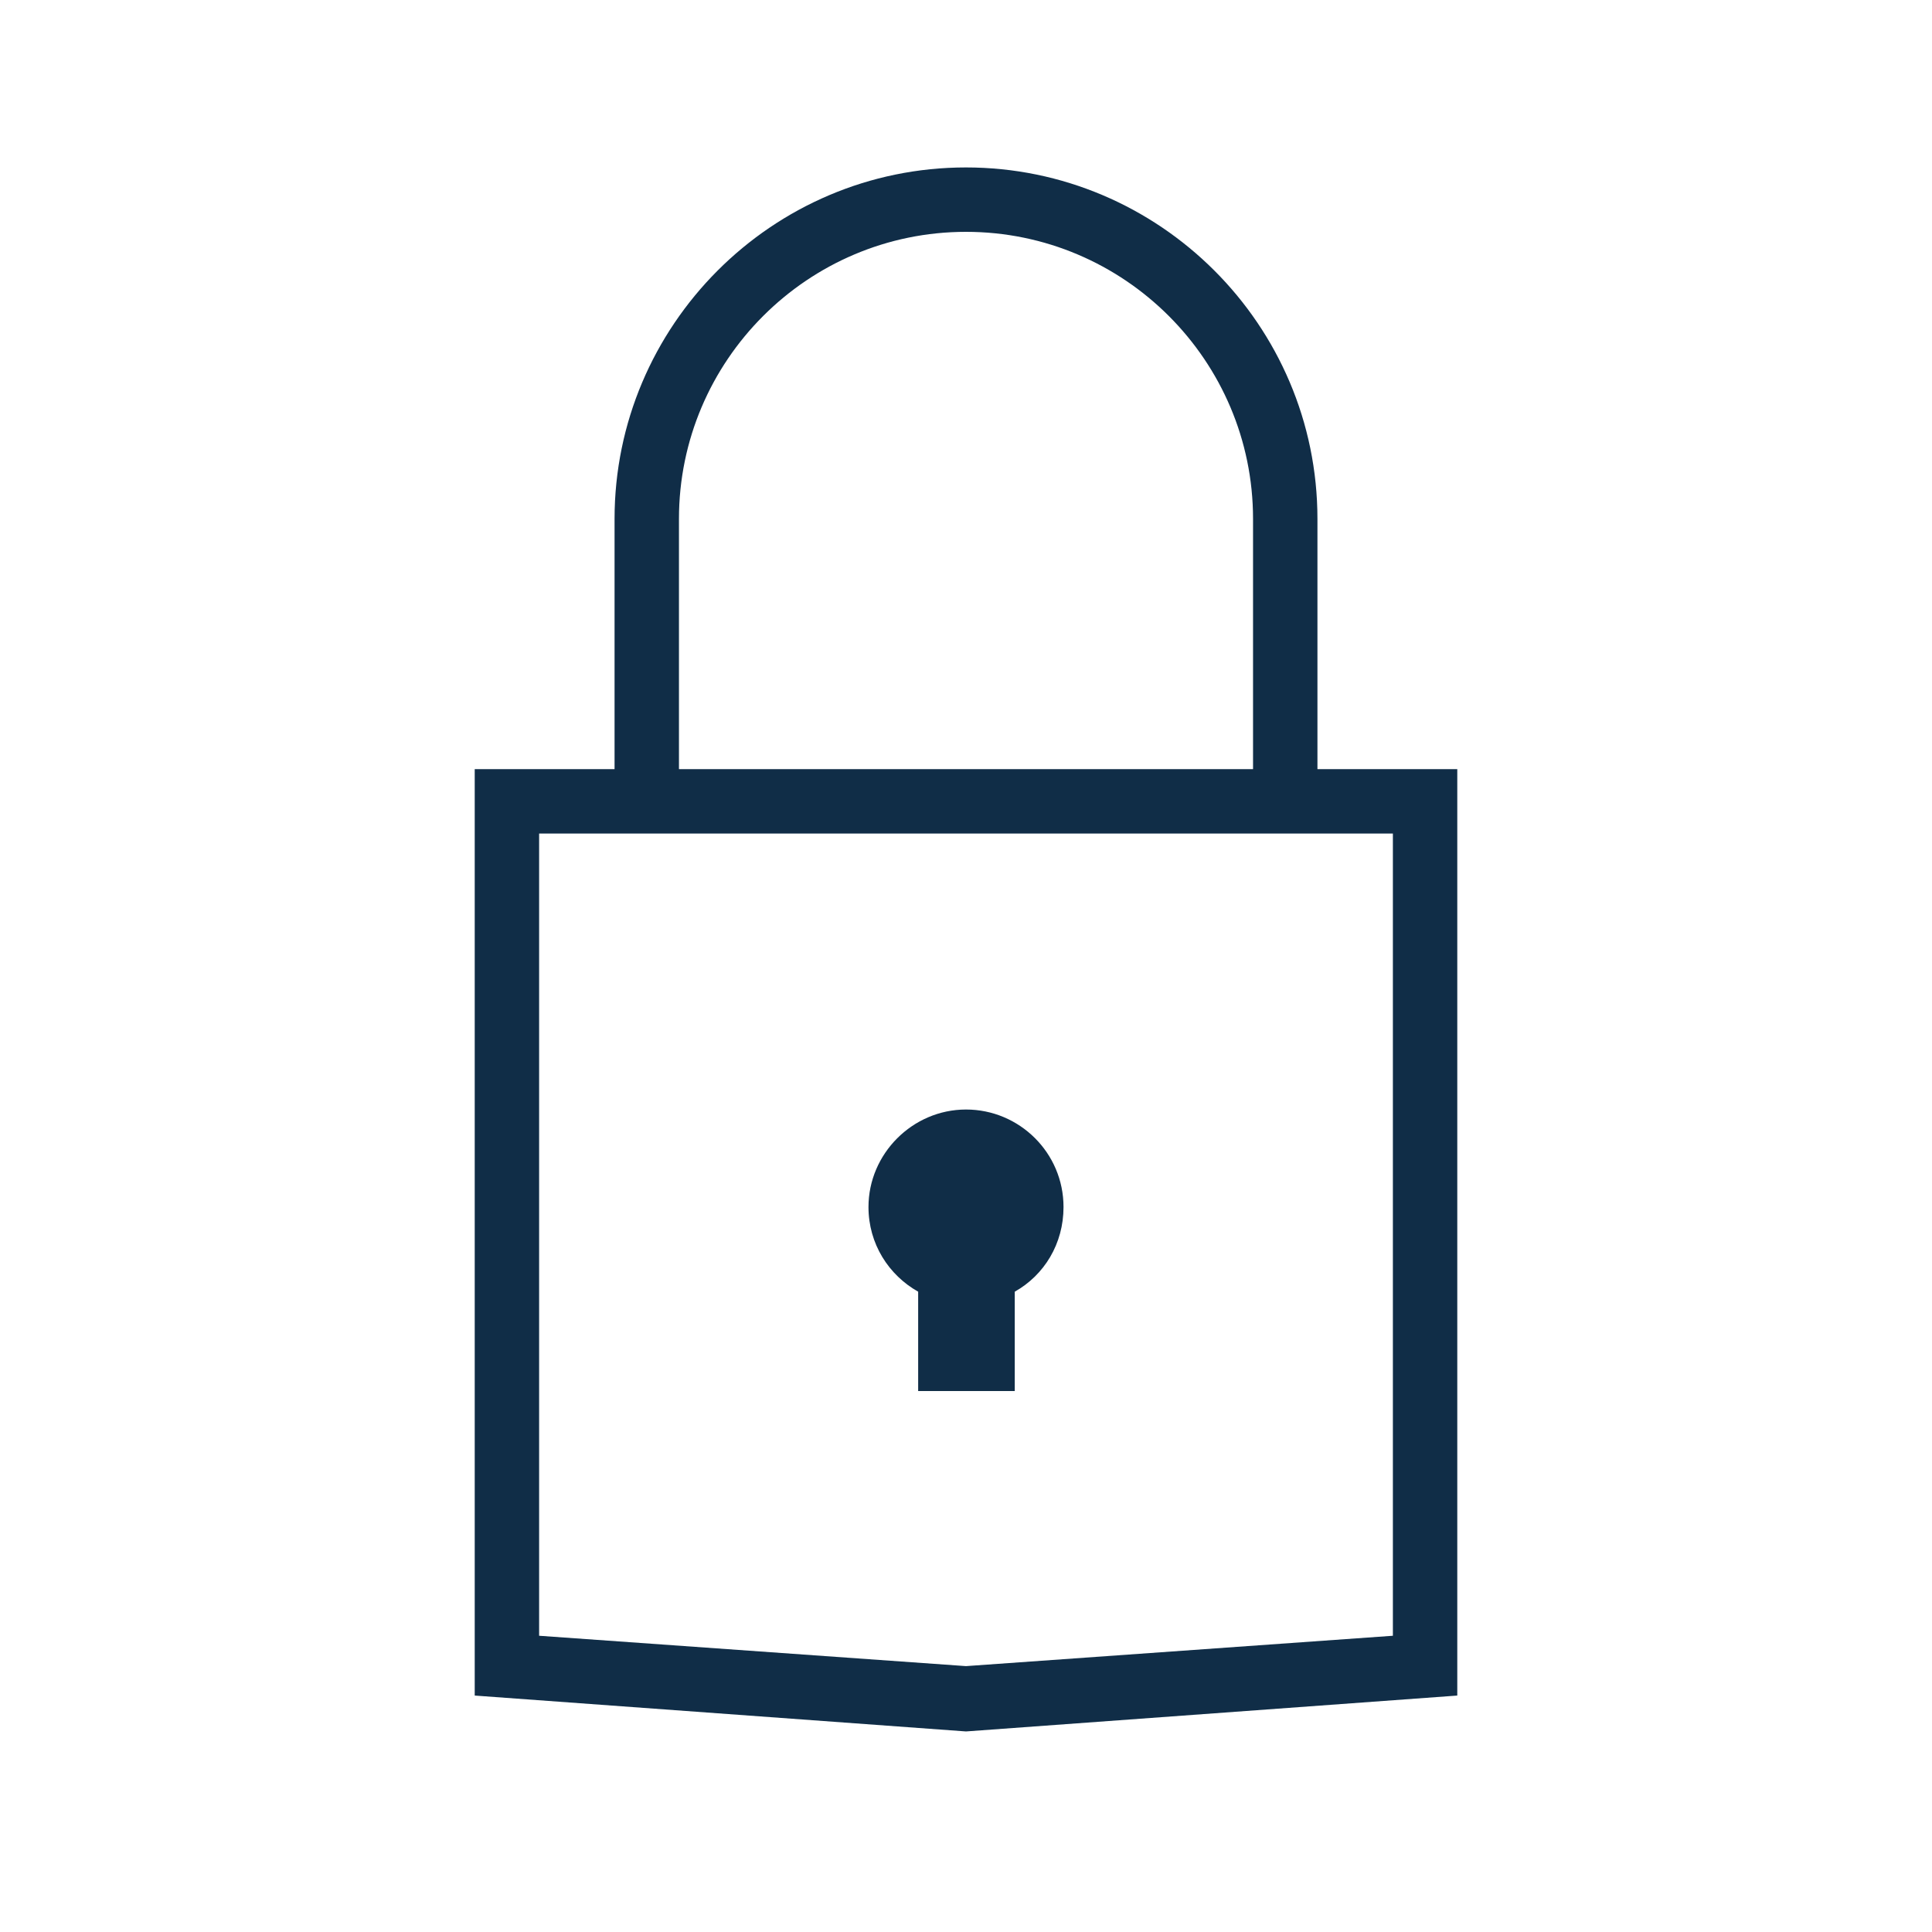 <?xml version="1.0" encoding="utf-8"?>
<!-- Generator: Adobe Illustrator 24.3.0, SVG Export Plug-In . SVG Version: 6.00 Build 0)  -->
<svg version="1.1" id="work" xmlns="http://www.w3.org/2000/svg" xmlns:xlink="http://www.w3.org/1999/xlink" x="0px" y="0px"
	 viewBox="0 0 210 210" style="enable-background:new 0 0 210 210;" xml:space="preserve">
<style type="text/css">
	.st0{fill:#102D47;}
	.st1{fill:none;}
	.st2{fill:#00BEF6;}
</style>
<g>
	<path class="st0" d="M143.2,86.7h-7V56.4c0-17.2-14-31.2-31.2-31.2s-31.2,14-31.2,31.2v30.3h-7V56.4c0-21,17.1-38.2,38.2-38.2
		c21,0,38.2,17.1,38.2,38.2V86.7z"/>
	<path class="st0" d="M151.4,90.6v87.2l-46.4,3.3l-46.4-3.3V90.6H151.4 M158.4,83.6H51.6v100.7l53.4,3.9l53.4-3.9V83.6L158.4,83.6z"
		/>
	<path class="st0" d="M115.6,131.2c0-5.9-4.8-10.6-10.6-10.6s-10.6,4.8-10.6,10.6c0,4,2.2,7.4,5.4,9.2v10.8h10.5v-10.8
		C113.5,138.6,115.6,135.2,115.6,131.2z"/>
</g>
</svg>
